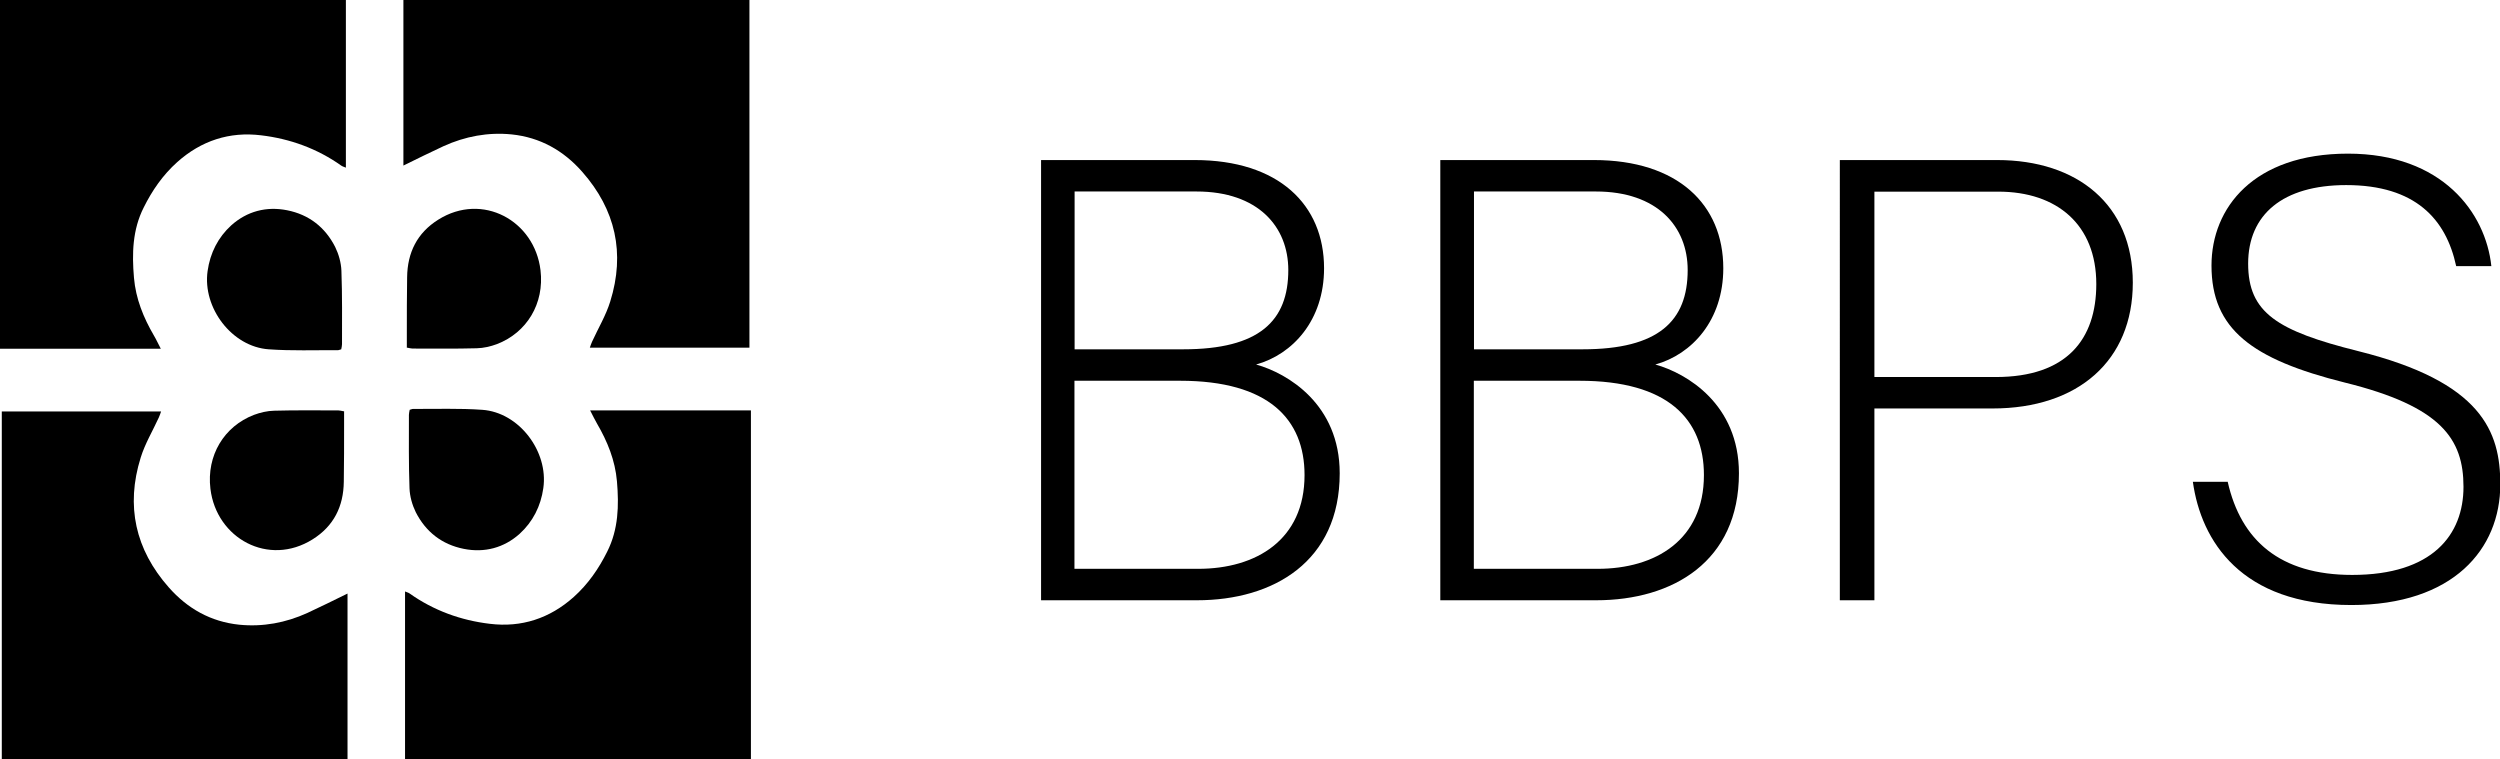 <?xml version="1.0" encoding="UTF-8"?>
<svg id="Capa_2" data-name="Capa 2" xmlns="http://www.w3.org/2000/svg" viewBox="0 0 167.76 50.94">
  <defs>
    <style>
      .cls-1 {
        stroke-width: 0px;
      }
    </style>
  </defs>
  <g id="Capa_1-2" data-name="Capa 1">
    <g>
      <path class="cls-1" d="M10.78,23.4H0V0h23.21v11.25c-.14-.06-.23-.08-.3-.13-1.62-1.15-3.45-1.81-5.39-2.04-2.12-.26-4.02.36-5.63,1.8-.96.86-1.68,1.9-2.25,3.05-.75,1.49-.79,3.08-.65,4.71.12,1.41.64,2.68,1.34,3.88.15.25.27.52.46.88Z"/>
      <path class="cls-1" d="M.12,27.61h10.69c-.05.14-.09.27-.15.4-.41.9-.93,1.76-1.22,2.7-1.01,3.24-.36,6.16,1.88,8.7,1.26,1.43,2.82,2.31,4.73,2.51,1.59.16,3.13-.13,4.58-.79.89-.41,1.77-.85,2.69-1.3v11.11H.12v-23.33Z"/>
      <path class="cls-1" d="M22.9,23.44c-.09.02-.16.06-.23.06-1.55-.01-3.1.05-4.64-.06-2.47-.17-4.45-2.79-4.1-5.25.17-1.22.71-2.27,1.59-3.07,1.05-.94,2.35-1.29,3.75-1.01,1.46.29,2.55,1.14,3.22,2.46.24.49.4,1.06.42,1.6.06,1.64.04,3.28.04,4.93,0,.11-.03.21-.05.33Z"/>
      <path class="cls-1" d="M23.09,27.59c0,.34,0,.64,0,.93,0,1.27,0,2.54-.02,3.81-.02,1.65-.67,2.97-2.09,3.86-2.96,1.86-6.46-.06-6.86-3.39-.27-2.24.92-4.19,2.92-4.96.43-.16.9-.27,1.36-.28,1.44-.04,2.87-.02,4.31-.02.09,0,.18.03.36.06Z"/>
      <g>
        <path class="cls-1" d="M39.61,27.54c3.67,0,7.2,0,10.78,0,0,7.8,0,15.58,0,23.4-7.73,0-15.45,0-23.21,0v-11.25c.14.06.23.08.3.13,1.62,1.15,3.45,1.81,5.39,2.04,2.12.26,4.02-.36,5.63-1.8.96-.86,1.68-1.9,2.25-3.05.75-1.49.79-3.08.65-4.71-.12-1.41-.64-2.68-1.34-3.88-.15-.25-.27-.52-.46-.88Z"/>
        <path class="cls-1" d="M50.27,23.33h-10.69c.05-.14.09-.27.15-.4.41-.9.93-1.76,1.22-2.7,1.01-3.24.36-6.16-1.88-8.7-1.26-1.43-2.82-2.31-4.73-2.51-1.59-.16-3.13.13-4.58.79-.89.41-1.77.85-2.69,1.3V0c7.73,0,15.44,0,23.22,0,0,7.76,0,15.52,0,23.33Z"/>
        <path class="cls-1" d="M27.49,27.5c.09-.02.16-.06.23-.06,1.55.01,3.1-.05,4.64.06,2.47.17,4.45,2.79,4.1,5.25-.17,1.22-.71,2.27-1.59,3.07-1.05.94-2.35,1.29-3.75,1.01-1.46-.29-2.55-1.14-3.22-2.46-.24-.49-.4-1.06-.42-1.6-.06-1.64-.04-3.28-.04-4.93,0-.11.03-.21.05-.33Z"/>
        <path class="cls-1" d="M27.3,23.34c0-.34,0-.64,0-.93,0-1.27,0-2.54.02-3.81.02-1.65.67-2.97,2.09-3.86,2.96-1.86,6.46.06,6.86,3.39.27,2.24-.92,4.19-2.92,4.96-.43.16-.9.27-1.36.28-1.44.04-2.87.02-4.31.02-.09,0-.18-.03-.36-.06Z"/>
      </g>
    </g>
    <g>
      <path class="cls-1" d="M69.87,10.74h10.29c5.65,0,8.69,3,8.69,7.26,0,3.5-2.11,5.78-4.56,6.46,2.11.59,5.61,2.66,5.61,7.3,0,5.91-4.43,8.52-9.58,8.52h-10.46V10.74ZM79.4,23.44c5.1,0,7.05-1.9,7.05-5.32,0-2.91-2.03-5.27-6.16-5.27h-8.18v10.59h7.3ZM72.1,38.17h8.31c3.88,0,7.13-1.94,7.13-6.29,0-3.75-2.41-6.33-8.35-6.33h-7.09v12.62Z"/>
      <path class="cls-1" d="M96.66,10.74h10.29c5.65,0,8.69,3,8.69,7.26,0,3.5-2.11,5.78-4.56,6.46,2.11.59,5.61,2.66,5.61,7.3,0,5.91-4.43,8.52-9.58,8.52h-10.46V10.74ZM106.2,23.44c5.1,0,7.05-1.9,7.05-5.32,0-2.91-2.03-5.27-6.16-5.27h-8.18v10.59h7.3ZM98.9,38.17h8.31c3.88,0,7.13-1.94,7.13-6.29,0-3.75-2.41-6.33-8.35-6.33h-7.09v12.62Z"/>
      <path class="cls-1" d="M123.46,10.74h10.55c5.4,0,9.11,3,9.11,8.23s-3.67,8.44-9.41,8.44h-7.93v12.87h-2.32V10.74ZM125.78,25.3h8.14c4.77,0,6.75-2.53,6.75-6.24,0-3.97-2.62-6.2-6.58-6.2h-8.31v12.45Z"/>
      <path class="cls-1" d="M149.49,32.34c.89,3.92,3.5,6.24,8.35,6.24,5.4,0,7.47-2.7,7.47-5.91s-1.48-5.4-7.97-7c-6.24-1.56-8.94-3.59-8.94-7.85,0-3.88,2.83-7.51,9.16-7.51s9.24,3.97,9.62,7.55h-2.36c-.68-3.16-2.74-5.44-7.38-5.44-4.26,0-6.58,1.98-6.58,5.27s1.94,4.51,7.38,5.87c8.31,2.07,9.54,5.4,9.54,8.94,0,4.35-3.16,8.1-10,8.1-7.38,0-10.08-4.3-10.63-8.27h2.36Z"/>
    </g>
  </g>
</svg>